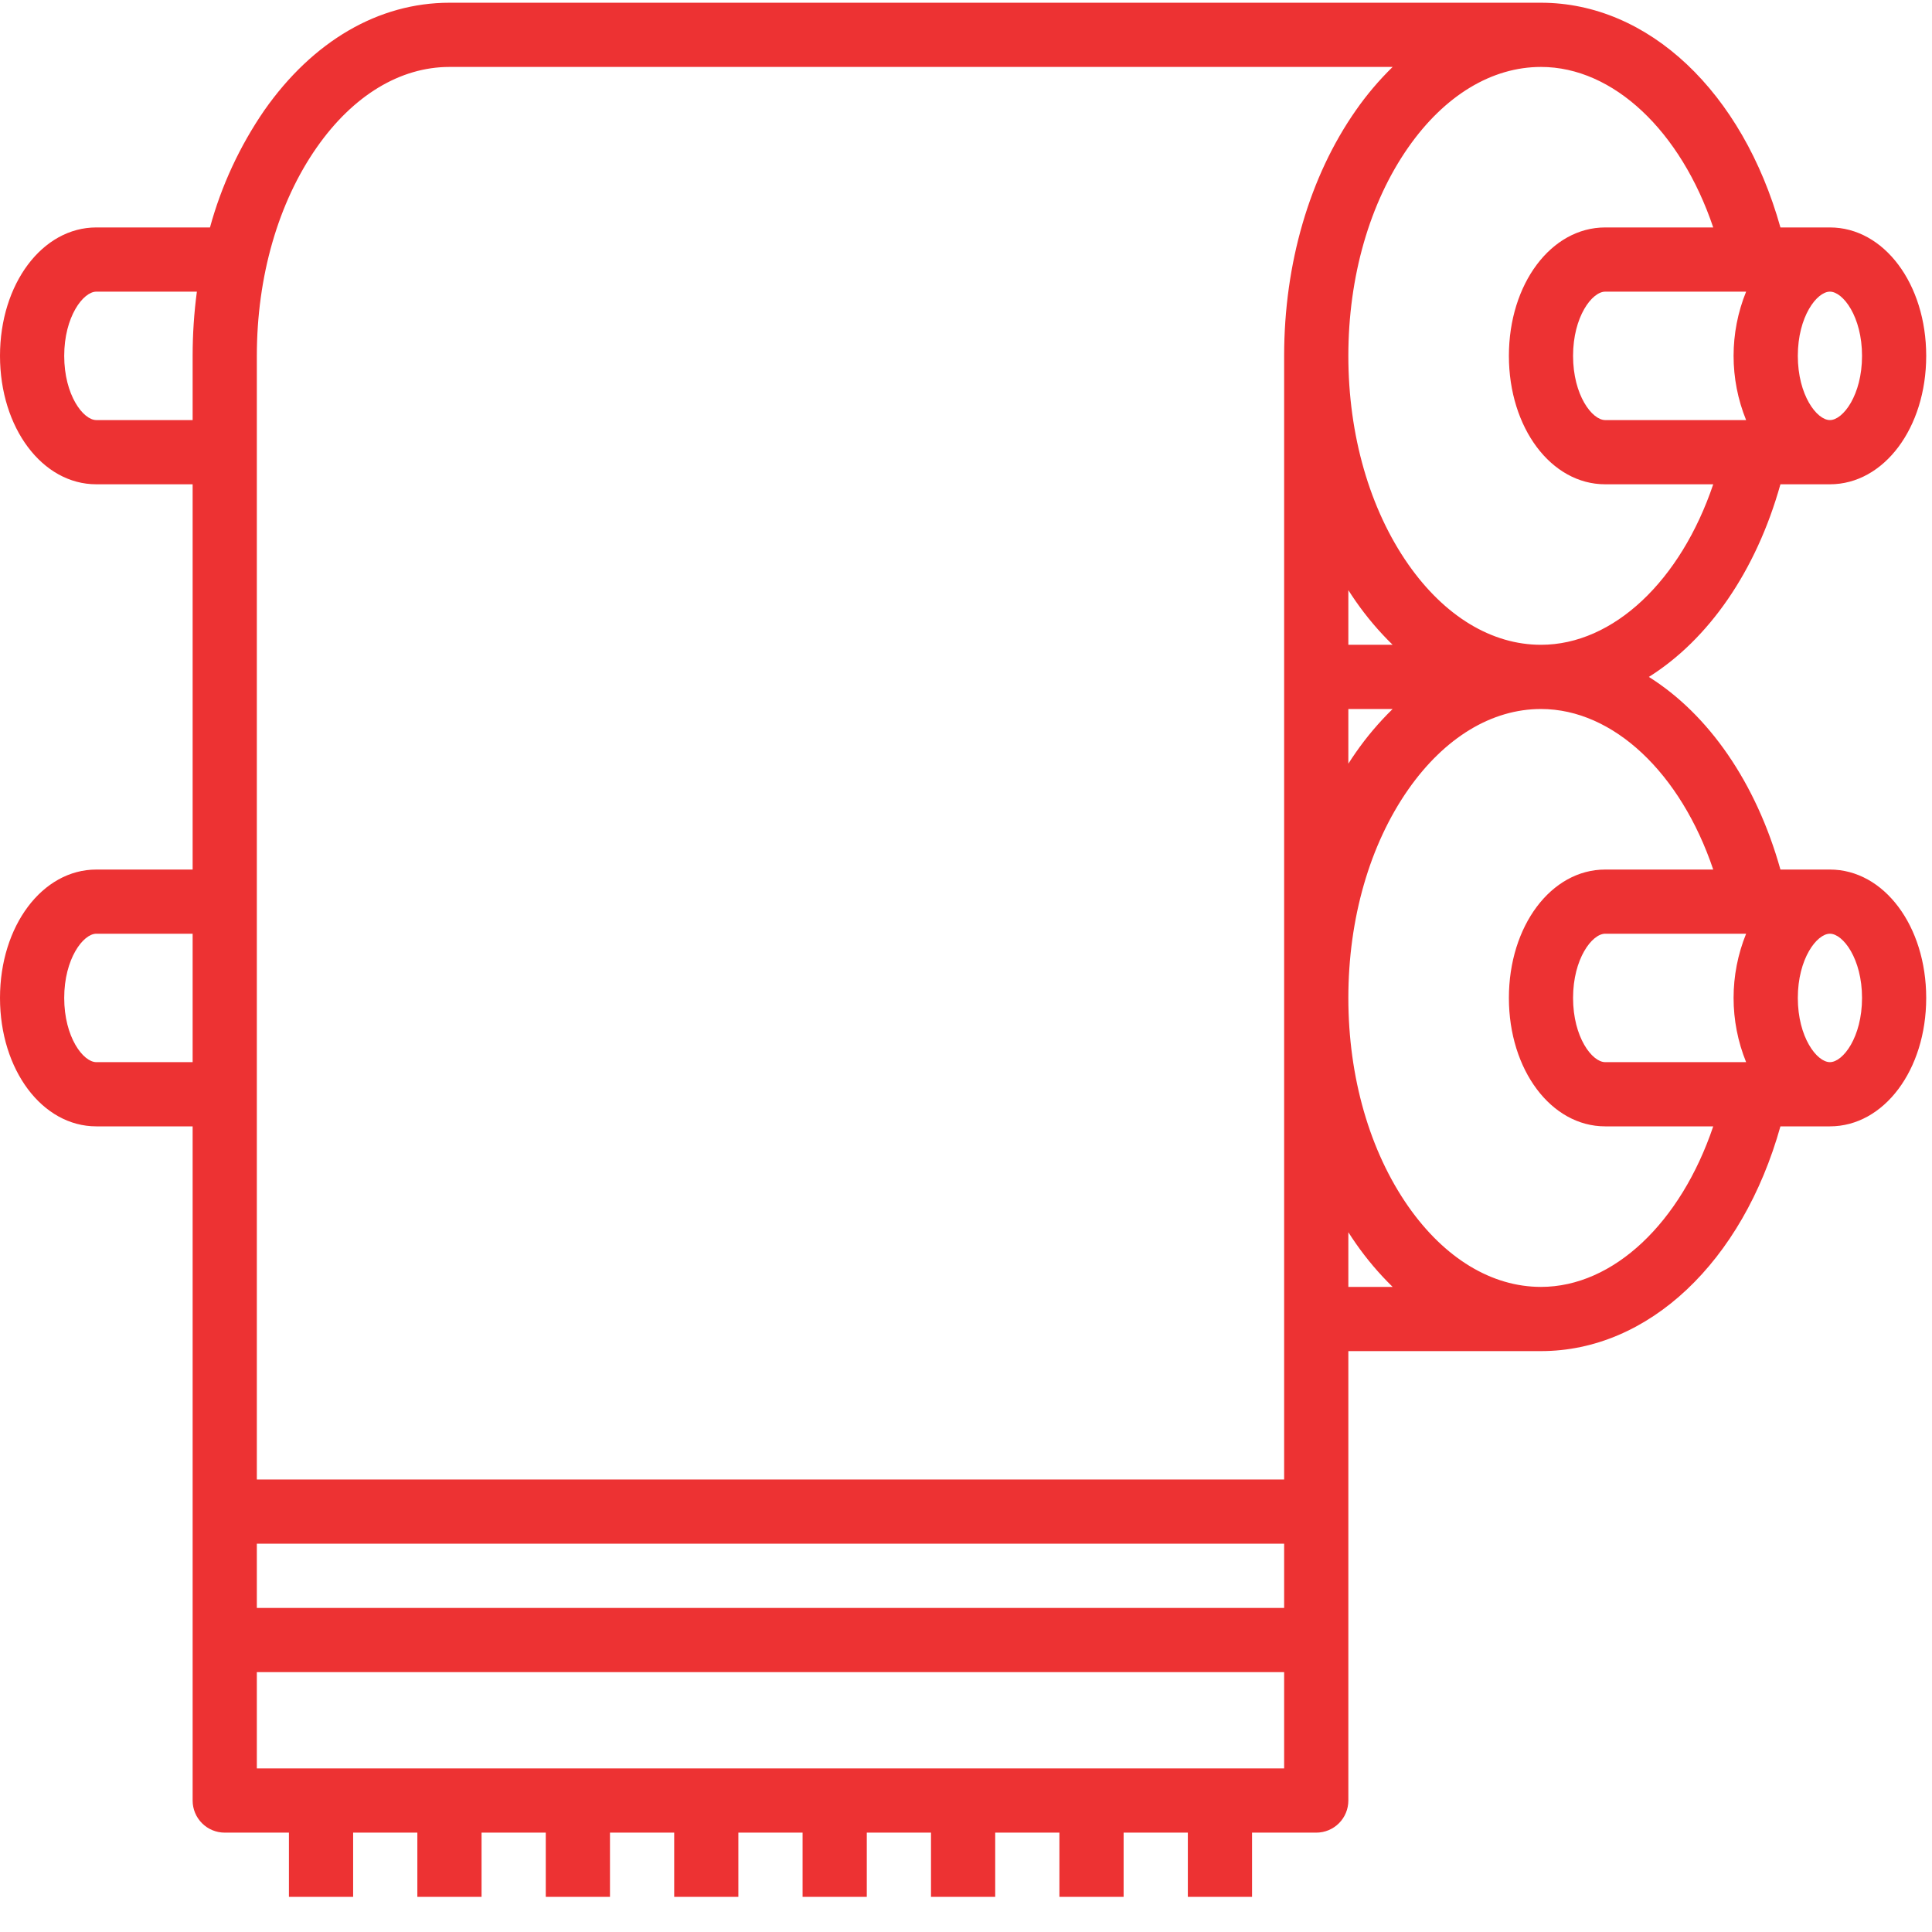 <svg xmlns="http://www.w3.org/2000/svg" width="51" height="51" viewBox="0 0 51 51" fill="none"><path d="M48.305 22.954H46.999C46.355 20.652 45.098 18.857 43.526 17.869C45.098 16.881 46.355 15.085 46.999 12.784H48.305C49.731 12.784 50.847 11.295 50.847 9.394C50.847 7.493 49.731 6.004 48.305 6.004H46.999C45.998 2.429 43.519 0.072 40.678 0.072H11.864C9.995 0.072 8.259 1.082 6.975 2.916C6.328 3.858 5.844 4.902 5.543 6.004H2.542C1.117 6.004 0 7.493 0 9.394C0 11.295 1.117 12.784 2.542 12.784H5.085V22.954H2.542C1.117 22.954 0 24.443 0 26.343C0 28.244 1.117 29.733 2.542 29.733H5.085V47.53C5.085 47.755 5.174 47.97 5.333 48.129C5.492 48.288 5.707 48.377 5.932 48.377H7.627V50.072H9.322V48.377H11.017V50.072H12.712V48.377H14.407V50.072H16.102V48.377H17.797V50.072H19.491V48.377H21.186V50.072H22.881V48.377H24.576V50.072H26.271V48.377H27.966V50.072H29.661V48.377H31.356V50.072H33.051V48.377H34.746C34.971 48.377 35.186 48.288 35.345 48.129C35.504 47.97 35.593 47.755 35.593 47.53V35.666H40.678C43.519 35.666 45.998 33.309 46.999 29.733H48.305C49.731 29.733 50.847 28.244 50.847 26.343C50.847 24.443 49.731 22.954 48.305 22.954ZM42.373 28.038C42.027 28.038 41.525 27.378 41.525 26.343C41.525 25.309 42.027 24.648 42.373 24.648H46.093C45.652 25.735 45.652 26.951 46.093 28.038H42.373ZM46.093 7.699C45.652 8.786 45.652 10.002 46.093 11.089H42.373C42.027 11.089 41.525 10.429 41.525 9.394C41.525 8.36 42.027 7.699 42.373 7.699H46.093ZM49.153 9.394C49.153 10.429 48.651 11.089 48.305 11.089C47.959 11.089 47.458 10.429 47.458 9.394C47.458 8.36 47.959 7.699 48.305 7.699C48.651 7.699 49.153 8.36 49.153 9.394ZM45.225 6.004H42.373C40.947 6.004 39.831 7.493 39.831 9.394C39.831 11.295 40.947 12.784 42.373 12.784H45.225C44.369 15.324 42.593 17.021 40.678 17.021C39.378 17.021 38.135 16.268 37.177 14.901C36.156 13.441 35.593 11.486 35.593 9.394C35.593 7.303 36.156 5.348 37.177 3.888C38.135 2.52 39.378 1.767 40.678 1.767C42.593 1.767 44.369 3.465 45.225 6.004ZM35.593 15.579C35.657 15.678 35.722 15.777 35.789 15.873C36.076 16.285 36.402 16.67 36.762 17.021H35.593V15.579ZM35.593 18.716H36.762C36.402 19.068 36.076 19.452 35.789 19.865C35.722 19.961 35.657 20.059 35.593 20.159V18.716ZM8.364 3.888C9.321 2.52 10.564 1.767 11.864 1.767H36.762C36.402 2.119 36.076 2.503 35.789 2.916C34.57 4.658 33.898 6.958 33.898 9.394V39.055H6.78V9.394C6.78 7.303 7.342 5.348 8.364 3.888ZM6.78 40.75H33.898V42.445H6.78V40.75ZM2.542 11.089C2.197 11.089 1.695 10.429 1.695 9.394C1.695 8.36 2.197 7.699 2.542 7.699H5.197C5.122 8.261 5.085 8.827 5.085 9.394V11.089H2.542ZM2.542 28.038C2.197 28.038 1.695 27.378 1.695 26.343C1.695 25.309 2.197 24.648 2.542 24.648H5.085V28.038H2.542ZM6.78 46.682V44.14H33.898V46.682H6.78ZM35.593 33.971V32.528C35.657 32.628 35.722 32.726 35.789 32.822C36.076 33.234 36.402 33.619 36.762 33.971H35.593ZM40.678 33.971C39.378 33.971 38.135 33.217 37.177 31.85C36.156 30.39 35.593 28.435 35.593 26.343C35.593 24.252 36.156 22.297 37.177 20.837C38.135 19.47 39.378 18.716 40.678 18.716C42.593 18.716 44.369 20.414 45.225 22.954H42.373C40.947 22.954 39.831 24.443 39.831 26.343C39.831 28.244 40.947 29.733 42.373 29.733H45.225C44.369 32.273 42.593 33.971 40.678 33.971ZM48.305 28.038C47.959 28.038 47.458 27.378 47.458 26.343C47.458 25.309 47.959 24.648 48.305 24.648C48.651 24.648 49.153 25.309 49.153 26.343C49.153 27.378 48.651 28.038 48.305 28.038Z" fill="#ED3233"></path></svg>